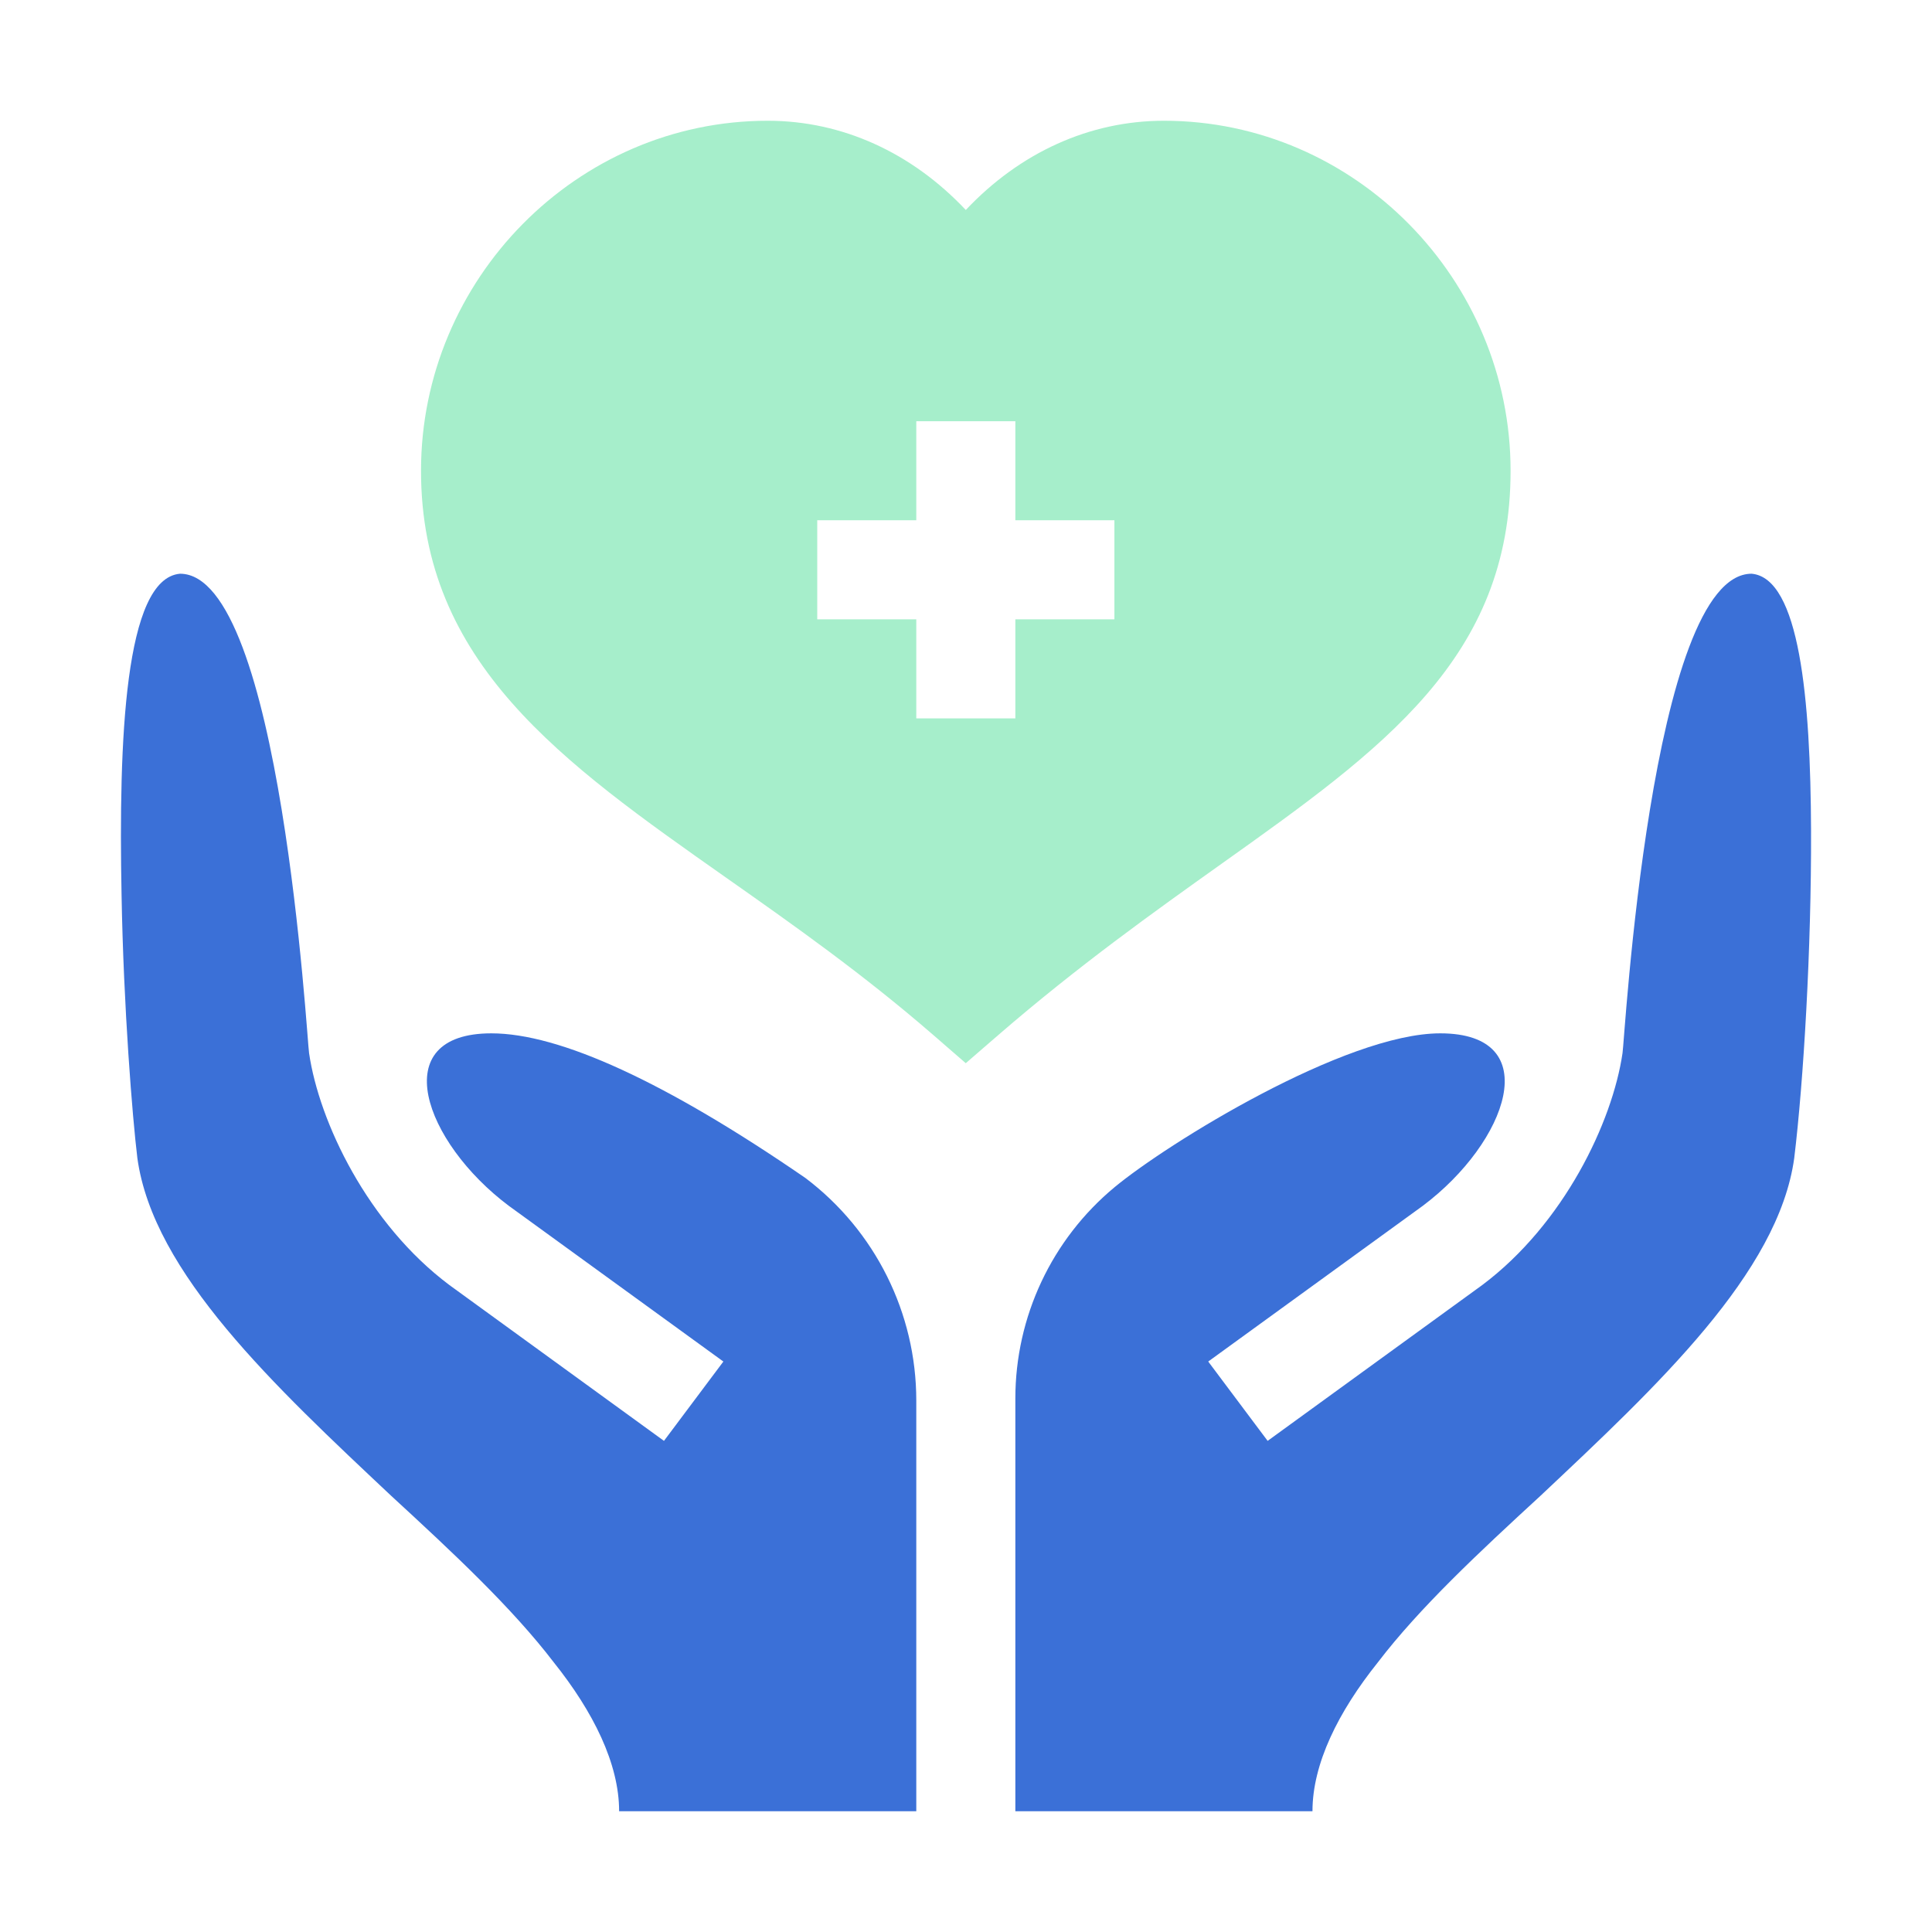 <svg width="48" height="48" viewBox="0 0 48 48" fill="none" xmlns="http://www.w3.org/2000/svg">
<path d="M37.53 11.695C37.53 6.946 33.666 3 28.917 3C27.067 3 25.337 3.792 23.995 5.217C22.653 3.792 20.924 3 19.073 3C14.325 3 10.46 6.946 10.46 11.695C10.46 16.472 13.965 18.938 18.024 21.794C19.698 22.971 21.43 24.19 23.189 25.716L23.994 26.415L24.8 25.717C26.789 23.996 28.68 22.649 30.348 21.461C34.361 18.605 37.53 16.348 37.53 11.695ZM27.687 15.387H25.226V17.848H22.765V15.387H20.304V12.926H22.765V10.465H25.226V12.926H27.687V15.387Z" fill="#A6EECB"/>
<path d="M43.519 14.254C41.008 14.254 40.36 25.919 40.311 26.165C40.061 27.875 38.857 30.405 36.824 31.928L31.494 35.798L30.018 33.827L35.348 29.959C37.459 28.376 38.422 25.673 35.783 25.673C33.42 25.673 29.003 28.409 27.693 29.494C26.129 30.791 25.226 32.716 25.226 34.747V45H32.608C32.608 43.819 33.248 42.531 34.233 41.3C35.266 39.947 36.743 38.569 38.269 37.166C41.172 34.434 44.183 31.629 44.577 28.774C44.81 26.856 45.005 23.568 44.995 20.637C44.984 17.354 44.706 14.361 43.519 14.254Z" fill="#3B70D7"/>
<path d="M20.009 29.266C16.538 26.879 13.905 25.673 12.207 25.673C9.569 25.673 10.531 28.376 12.642 29.959L17.972 33.827L16.496 35.798L11.167 31.928C9.133 30.405 7.929 27.875 7.679 26.165C7.63 25.919 6.982 14.254 4.472 14.254C3.094 14.377 2.946 18.389 3.02 22.228C3.069 25.033 3.29 27.765 3.413 28.774C3.807 31.629 6.818 34.434 9.722 37.166C11.248 38.569 12.724 39.947 13.758 41.3C14.742 42.531 15.382 43.819 15.382 45H22.765V34.797C22.765 32.623 21.744 30.575 20.009 29.266Z" fill="#3B70D7"/>
</svg>
